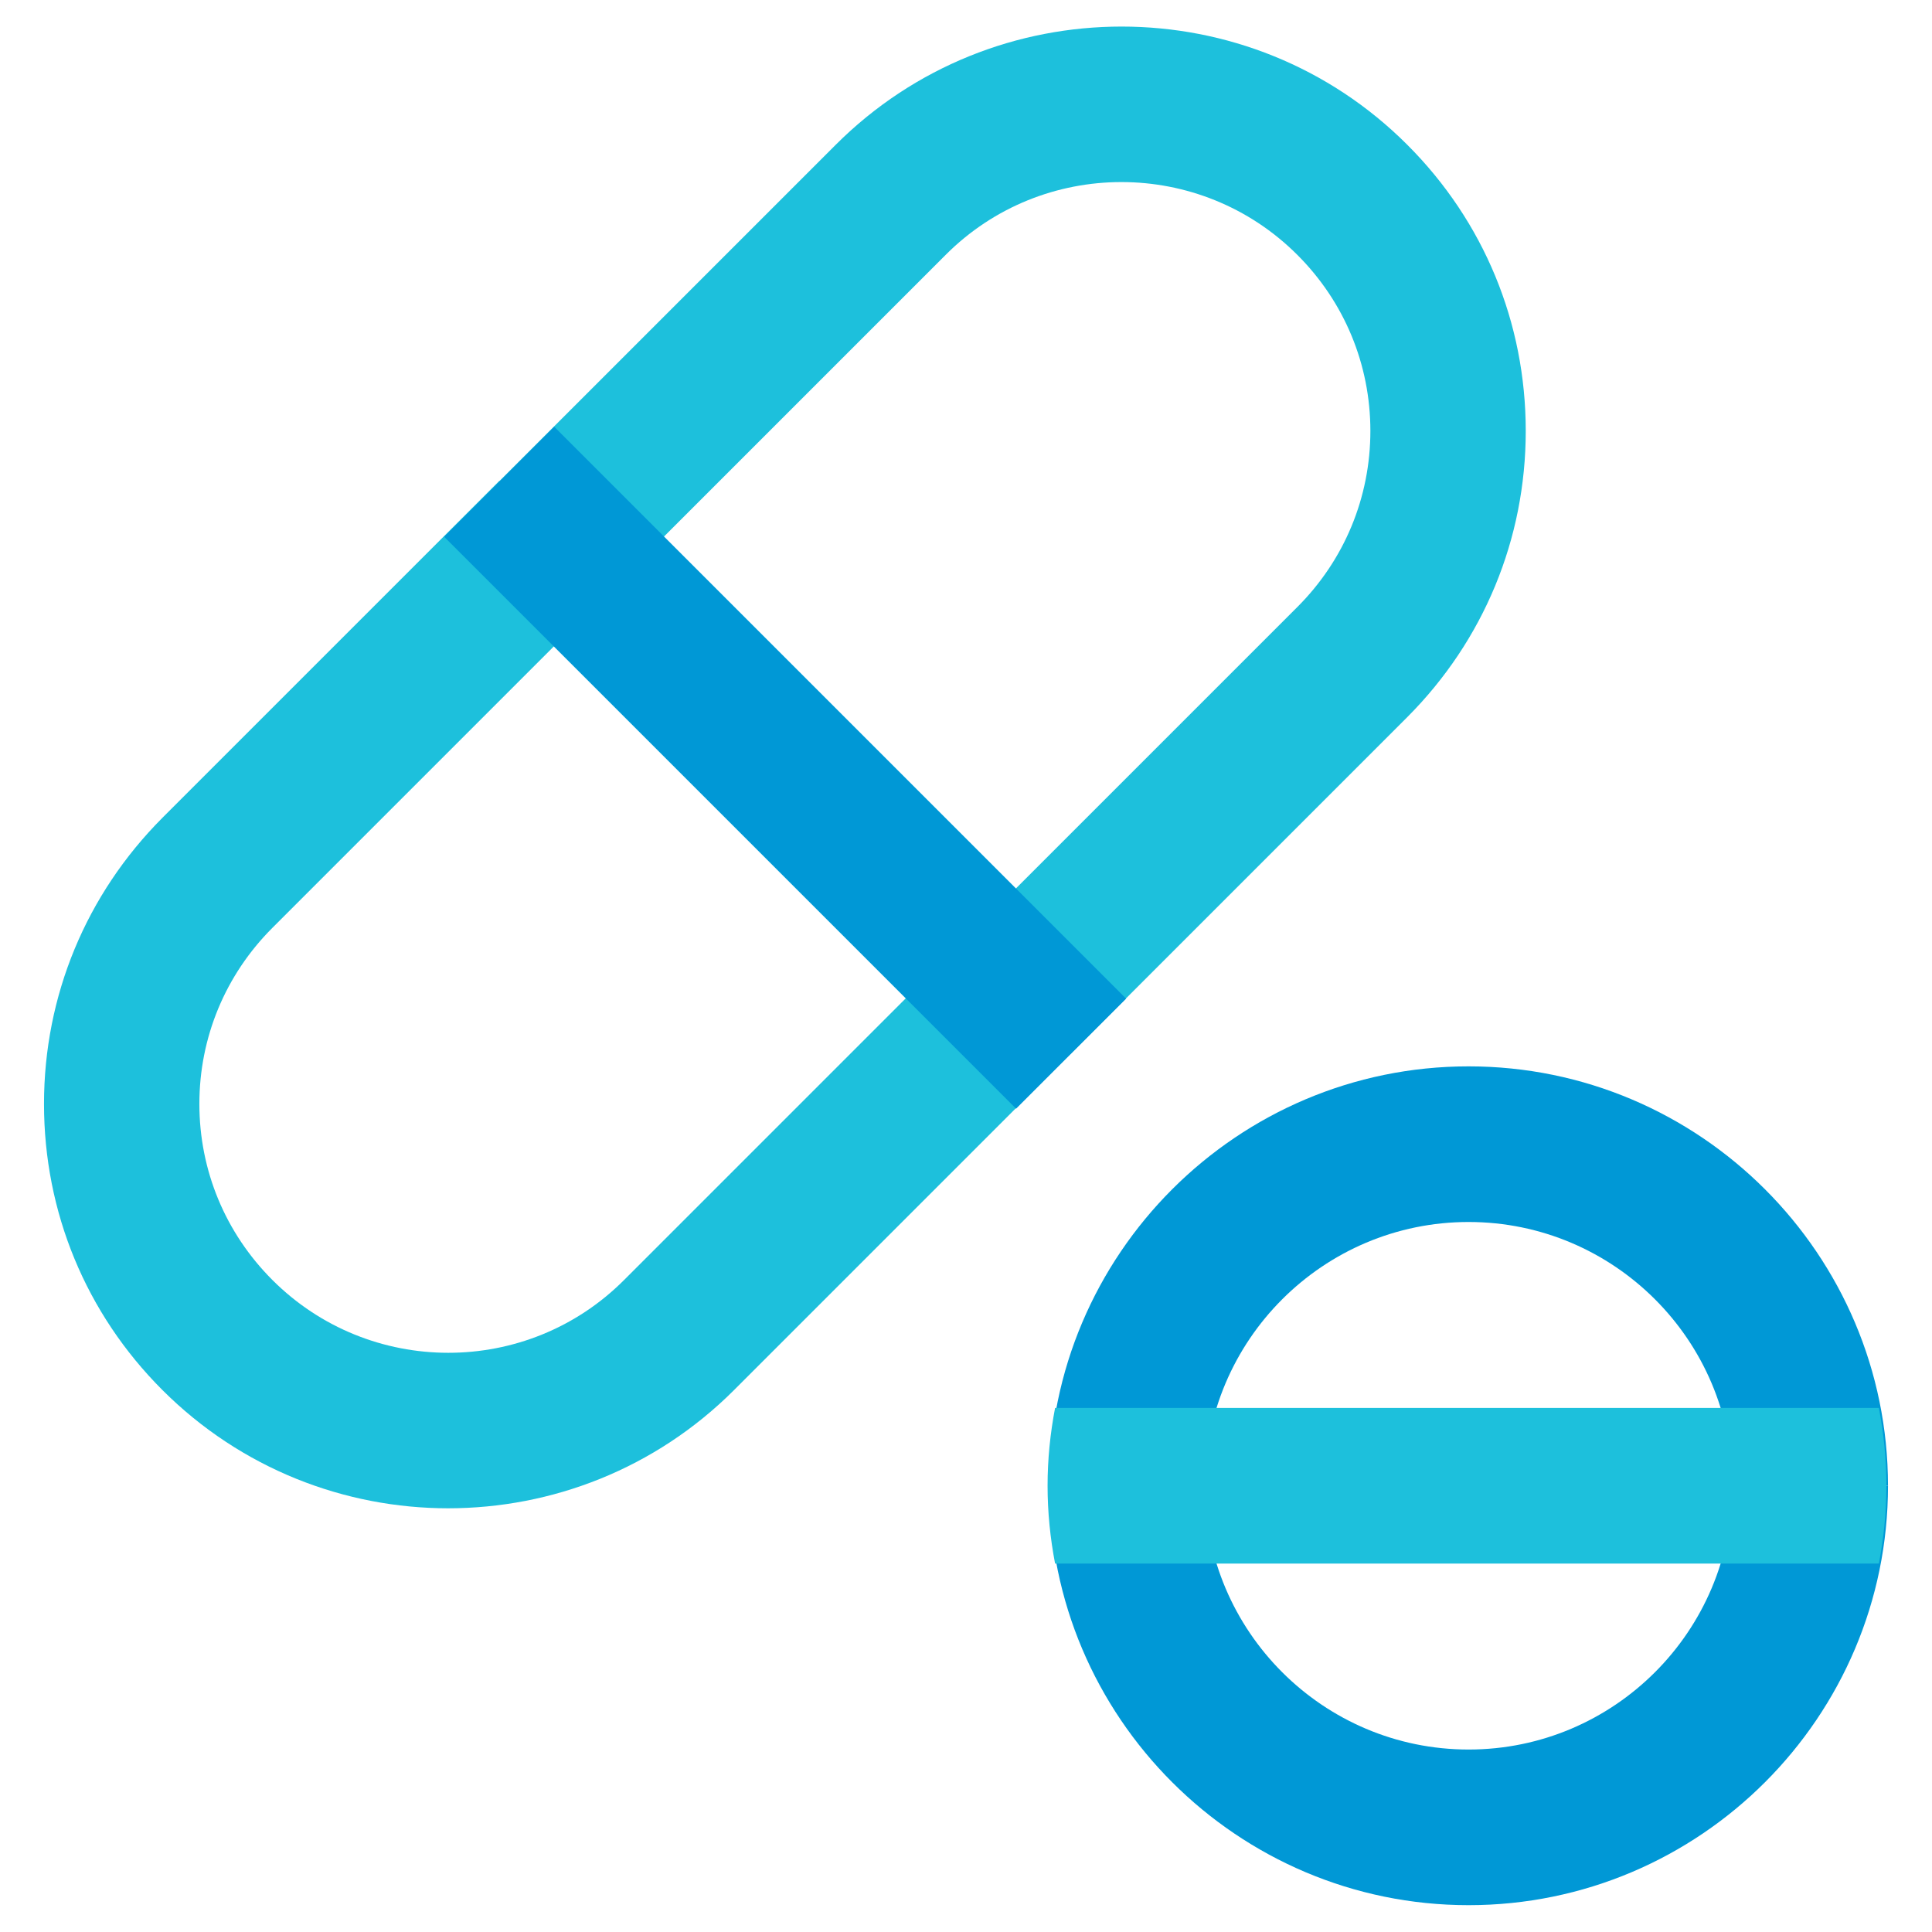 <?xml version="1.0" encoding="UTF-8"?><svg id="Layer_1" xmlns="http://www.w3.org/2000/svg" viewBox="0 0 72 72"><defs><style>.cls-1{fill:#1dc0dc;}.cls-2{fill:#0098d6;}</style></defs><g id="Pills_-_Colour"><path class="cls-2" d="M70.36,55.37h-5.8c0-5.42-4.41-9.83-9.83-9.83s-9.83,4.41-9.83,9.83h-5.8c0-8.62,7.01-15.63,15.63-15.63s15.63,7.01,15.63,15.63"/><path class="cls-2" d="M54.73,71c-8.62,0-15.63-7.01-15.63-15.63h5.8c0,5.42,4.41,9.83,9.83,9.83s9.83-4.41,9.83-9.83h5.8c0,8.62-7.01,15.63-15.63,15.63"/><path class="cls-1" d="M39.04,55.37c0,.99.1,1.96.28,2.9h30.7c.18-.94.28-1.91.28-2.9s-.1-1.96-.28-2.9h-30.7c-.18.94-.28,1.91-.28,2.9"/><path class="cls-1" d="M16.71,56.21c-3.86,0-7.72-1.47-10.66-4.41-2.85-2.85-4.41-6.63-4.41-10.66s1.57-7.81,4.41-10.66l12.56-12.56,4.1,4.1-12.56,12.56c-1.75,1.75-2.72,4.08-2.72,6.56s.97,4.81,2.72,6.56c3.62,3.62,9.5,3.62,13.11,0l12.56-12.56,4.1,4.1-12.56,12.56c-2.94,2.94-6.8,4.41-10.66,4.41"/><path class="cls-1" d="M39.89,39.28l-4.1-4.1,12.56-12.56c1.75-1.75,2.72-4.08,2.72-6.56s-.97-4.81-2.72-6.56c-3.62-3.62-9.5-3.62-13.11,0l-12.56,12.56-4.1-4.1,12.56-12.56c5.88-5.88,15.44-5.88,21.31,0,2.85,2.85,4.41,6.63,4.41,10.66s-1.57,7.81-4.41,10.66l-12.56,12.56Z"/><rect class="cls-2" x="26.36" y="13.54" width="5.8" height="30.14" transform="translate(-11.66 29.07) rotate(-45)"/></g></svg>